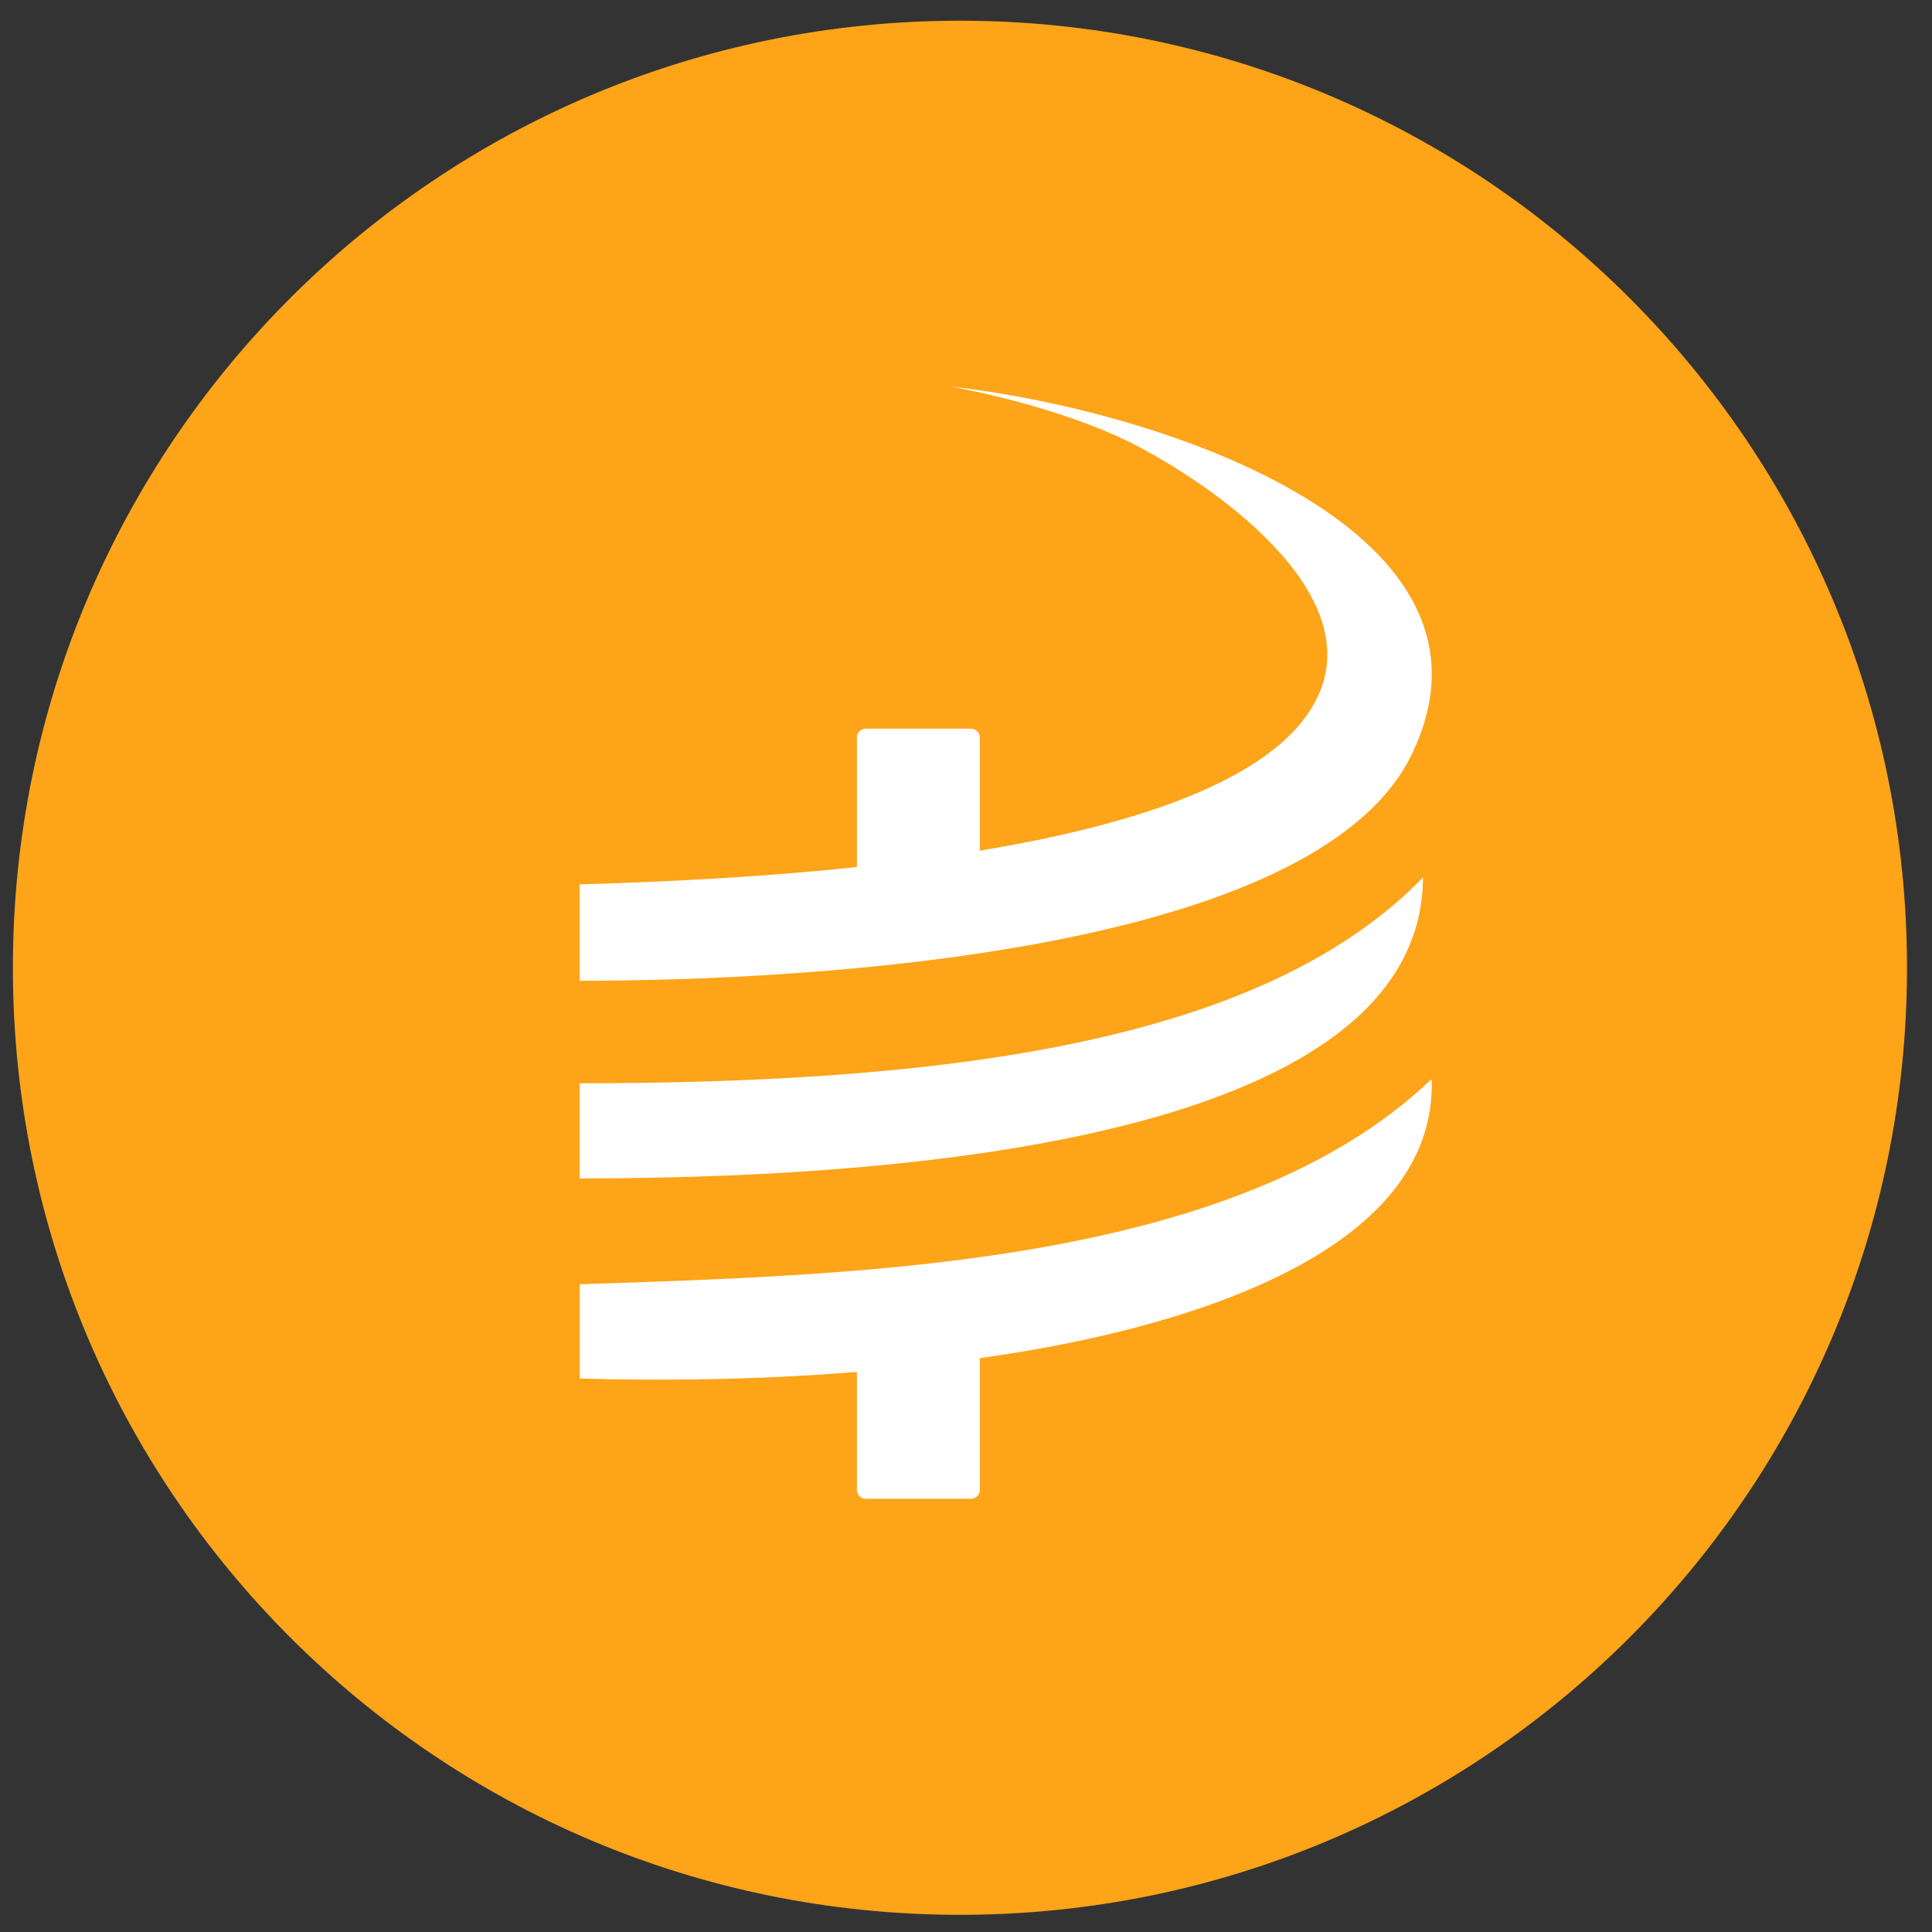 <svg width="40" height="40" viewBox="0 0 40 40" fill="none" xmlns="http://www.w3.org/2000/svg">
<rect x="0" y="0" width="40" height="40" fill="#333333" stroke="none"/>
<g clip-path="url(#clip0_102_99)">
<path d="M39.482 20.037C39.482 9.207 30.704 0.429 19.874 0.429C9.045 0.429 0.267 9.207 0.267 20.037C0.267 30.866 9.045 39.644 19.874 39.644C30.704 39.644 39.482 30.866 39.482 20.037Z" fill="#FE9A00"/>
<path d="M39.482 20.037C39.482 9.207 30.704 0.429 19.874 0.429C9.045 0.429 0.267 9.207 0.267 20.037C0.267 30.866 9.045 39.644 19.874 39.644C30.704 39.644 39.482 30.866 39.482 20.037Z" fill="white" fill-opacity="0.1"/>
<path d="M12.002 18.31C15.852 18.197 25.035 17.772 27.085 14.767C28.643 12.484 25.204 10.106 23.57 9.247C21.935 8.385 19.662 8 19.662 8C24.237 8.52 31.47 11.046 29.219 15.637C27.203 19.747 16.691 20.306 12 20.306V18.308H12.002V18.31Z" fill="white"/>
<path d="M12.003 28.541V26.589C17.824 26.394 25.607 26.203 29.641 22.339C29.751 25.743 25.097 27.278 21.535 27.919C18.453 28.472 15.166 28.63 12.005 28.541H12.003Z" fill="white"/>
<path d="M29.461 18.167C26.266 21.456 20.093 22.428 12 22.428V24.398C20.511 24.398 29.437 23.095 29.461 18.167Z" fill="white"/>
<path d="M20.104 15.087H17.922C17.822 15.087 17.741 15.169 17.741 15.27V18.741C17.741 18.842 17.822 18.924 17.922 18.924H20.104C20.205 18.924 20.286 18.842 20.286 18.741V15.27C20.286 15.169 20.205 15.087 20.104 15.087Z" fill="white"/>
<path d="M20.104 27.193H17.922C17.822 27.193 17.741 27.275 17.741 27.376V30.848C17.741 30.948 17.822 31.03 17.922 31.03H20.104C20.205 31.03 20.286 30.948 20.286 30.848V27.376C20.286 27.275 20.205 27.193 20.104 27.193Z" fill="white"/>
</g>
<defs>
<clipPath id="clip0_102_99">
<rect width="40" height="40" fill="white"/>
</clipPath>
</defs>
</svg>
